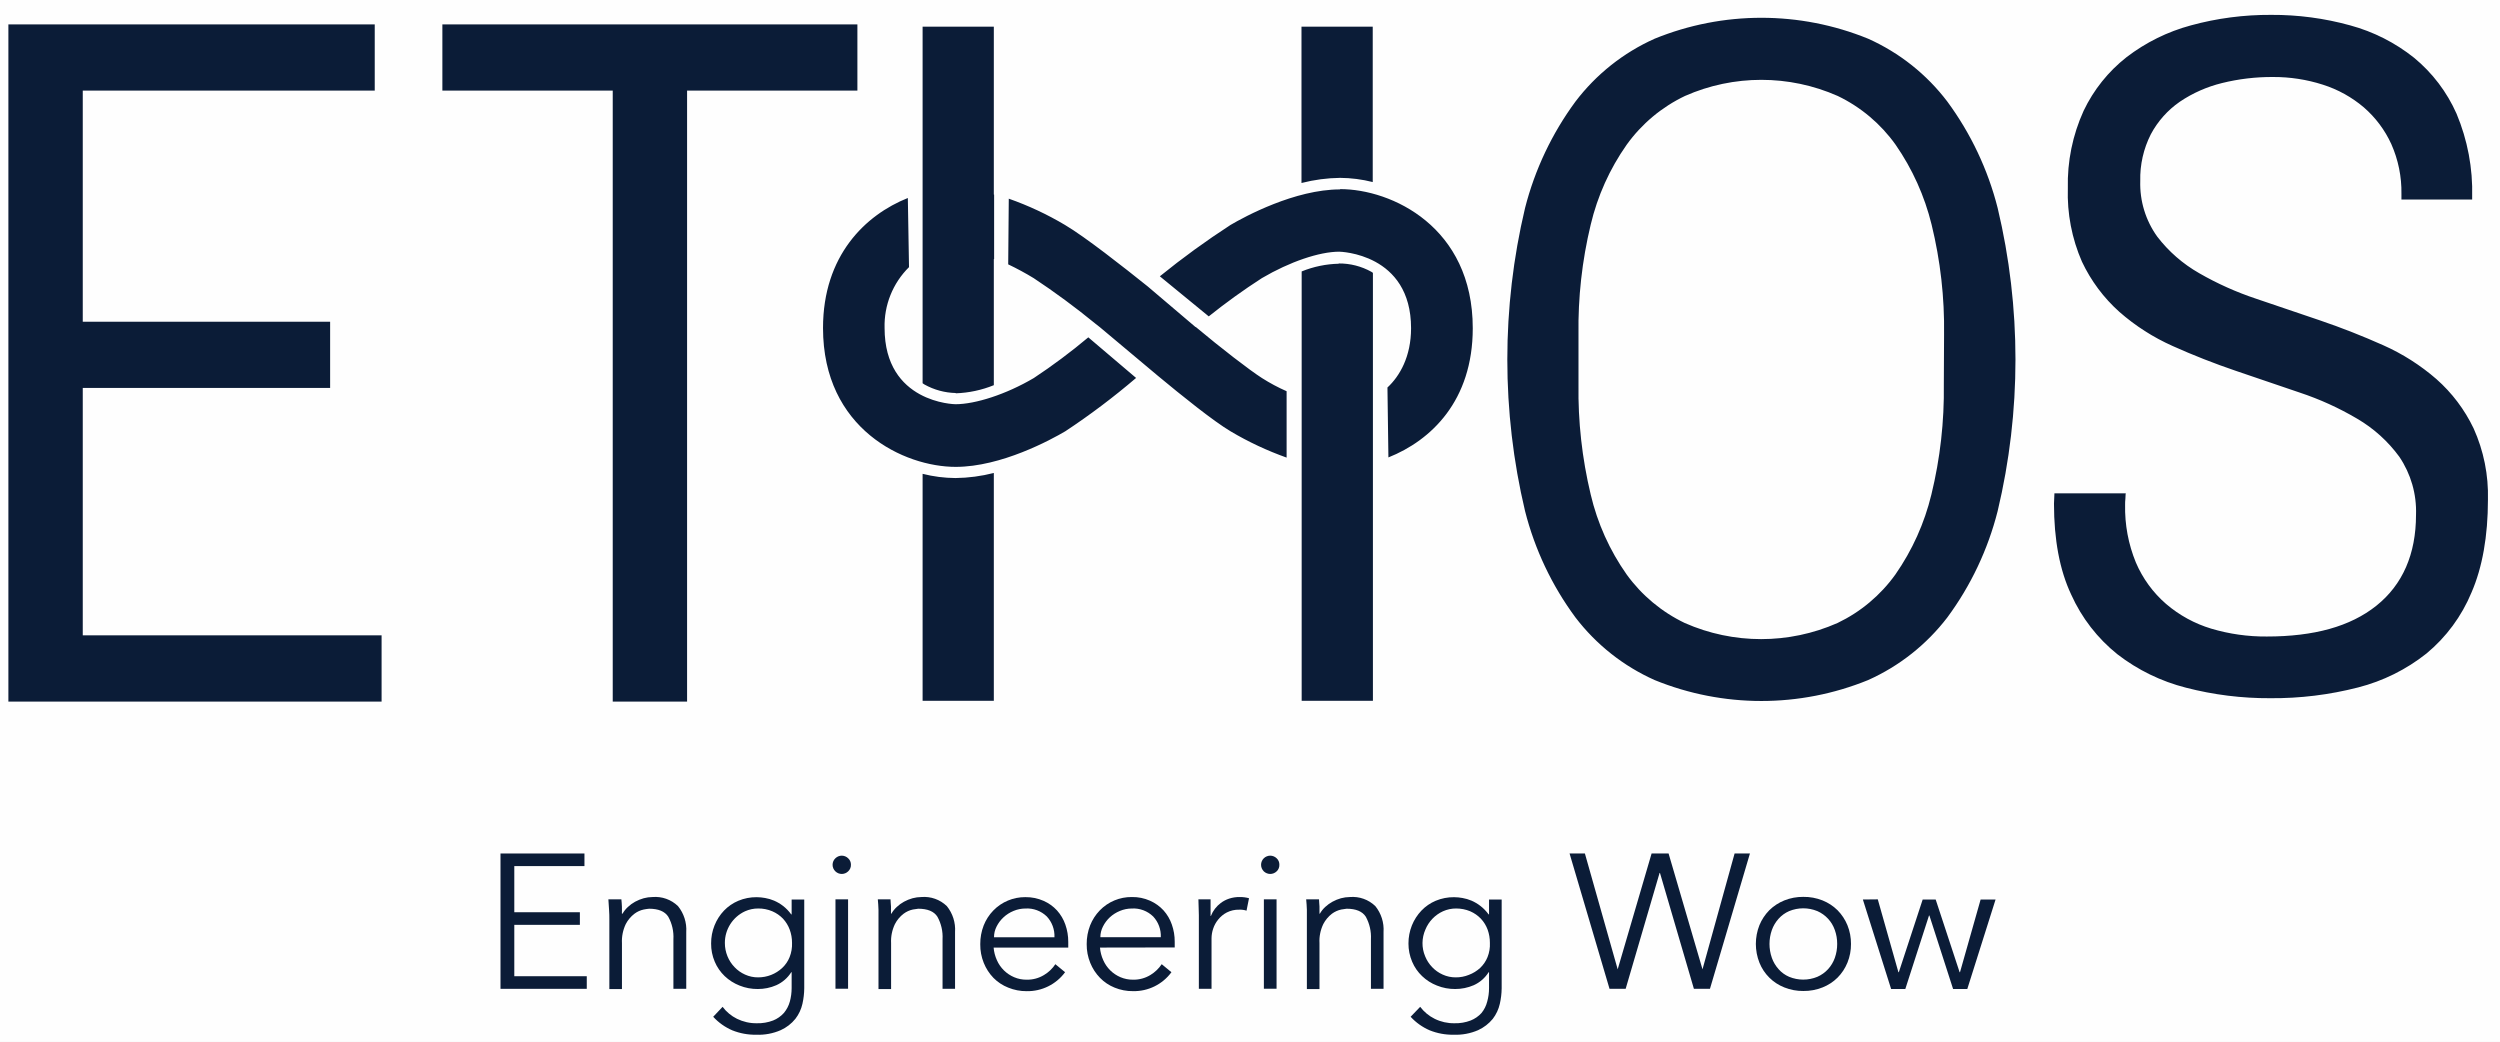 <svg width="96" height="40" viewBox="0 0 96 40" fill="none" xmlns="http://www.w3.org/2000/svg">
<rect width="96" height="40" fill="#DBDBDB"/>
<g id="case-study-page" clip-path="url(#clip0_829_10075)">
<rect width="1440" height="4425" transform="translate(-538 -2069)" fill="#FEFEFE"/>
<g id="Frame 39813">
<g id="Frame 39812">
<g id="Frame 39811">
<g id="card">
<g id="card_2">
<g id="card_3">
<path id="Rectangle 16" d="M-29.5 -235C-29.5 -243.56 -22.56 -250.5 -14 -250.5H378C386.56 -250.5 393.5 -243.56 393.5 -235V197C393.5 205.56 386.56 212.5 378 212.5H-14C-22.56 212.5 -29.5 205.56 -29.5 197V-235Z" fill="#FEFEFE" stroke="#C1C6D9"/>
<g id="content">
<g id="content_2">
<g id="ethos-logo">
<g id="ethos-logo 1" clip-path="url(#clip1_829_10075)">
<g id="L1---Homepage">
<g id="L1---Homepage-V1">
<g id="ETHOS_SoloTab-CMYK">
<path id="Shape" d="M32.924 0.936H16.987V3.478H23.529V26.941H26.384V3.478H32.924V0.936ZM3.178 14.897H12.677V12.355H3.178V3.478H14.39V0.936H0.322V26.941H14.653V24.397H3.178V14.897ZM39.698 14.517C38.626 15.149 37.445 15.522 36.691 15.522C36.663 15.522 33.968 15.477 33.968 12.594C33.944 11.719 34.284 10.873 34.906 10.258L34.861 7.603C33.23 8.254 31.604 9.815 31.604 12.596C31.604 16.482 34.728 17.928 36.698 17.928C38.448 17.928 40.361 16.883 40.906 16.562C41.854 15.936 42.762 15.251 43.626 14.513L41.791 12.954C41.124 13.514 40.425 14.036 39.698 14.517ZM45.913 12.563L44.071 10.998C43.17 10.275 41.661 9.088 40.895 8.638C40.211 8.231 39.488 7.893 38.737 7.629L38.715 10.151C39.05 10.311 39.377 10.488 39.694 10.681C40.508 11.22 41.294 11.8 42.05 12.418L42.065 12.431L42.234 12.563L44.467 14.435C45.381 15.194 46.594 16.171 47.257 16.564C47.939 16.969 48.659 17.306 49.406 17.572V15.023C49.078 14.879 48.762 14.71 48.459 14.517C47.98 14.211 46.883 13.364 45.913 12.552V12.563ZM51.46 7.273C49.723 7.273 47.797 8.317 47.252 8.638C46.313 9.247 45.407 9.905 44.538 10.61L46.416 12.149C47.07 11.625 47.751 11.135 48.455 10.681C49.528 10.049 50.67 9.665 51.423 9.665C51.452 9.665 54.185 9.722 54.185 12.604C54.185 13.69 53.751 14.443 53.278 14.88L53.315 17.565C54.95 16.914 56.554 15.394 56.554 12.604C56.554 8.708 53.434 7.262 51.46 7.262V7.273ZM35.428 18.205V26.911H38.163V18.162C37.682 18.285 37.188 18.351 36.691 18.357C36.265 18.354 35.841 18.3 35.428 18.195V18.205ZM36.7 15.103C37.202 15.086 37.698 14.98 38.163 14.791V9.947H38.174V7.473H38.163V1.025H35.428V14.717C35.454 14.732 35.475 14.752 35.499 14.765C35.867 14.97 36.279 15.083 36.7 15.092V15.103ZM52.713 7.001V1.023H49.977V7.027C50.462 6.903 50.96 6.836 51.46 6.83C51.883 6.833 52.303 6.887 52.713 6.991V7.001ZM51.41 10.127C50.921 10.138 50.437 10.238 49.984 10.423V15.246V17.726V26.911H52.72V10.477C52.7 10.462 52.68 10.448 52.659 10.436C52.275 10.223 51.843 10.113 51.404 10.117L51.41 10.127ZM94.986 16.449C94.642 15.729 94.157 15.086 93.559 14.558C92.946 14.025 92.257 13.586 91.514 13.256C90.73 12.906 89.916 12.585 89.093 12.305L86.641 11.473C85.879 11.22 85.144 10.891 84.448 10.49C83.823 10.134 83.275 9.657 82.837 9.085C82.391 8.464 82.162 7.712 82.186 6.947C82.171 6.326 82.311 5.711 82.592 5.156C82.858 4.656 83.24 4.228 83.706 3.906C84.199 3.573 84.748 3.331 85.326 3.189C85.965 3.031 86.621 2.953 87.28 2.957C87.931 2.953 88.579 3.053 89.199 3.252C89.775 3.435 90.308 3.73 90.769 4.121C91.218 4.51 91.579 4.991 91.826 5.532C92.093 6.134 92.226 6.786 92.215 7.444V7.661H94.931V7.559C94.96 6.465 94.755 5.378 94.332 4.368C93.963 3.533 93.404 2.797 92.699 2.217C91.976 1.64 91.143 1.218 90.25 0.975C89.26 0.701 88.237 0.565 87.21 0.571C86.17 0.565 85.133 0.7 84.129 0.975C83.234 1.216 82.396 1.631 81.66 2.195C80.958 2.746 80.393 3.452 80.01 4.257C79.587 5.189 79.38 6.204 79.405 7.227C79.374 8.197 79.559 9.161 79.947 10.049C80.293 10.782 80.781 11.437 81.385 11.977C81.999 12.516 82.691 12.958 83.437 13.29C84.22 13.642 85.035 13.961 85.858 14.241L88.309 15.075C89.078 15.33 89.817 15.666 90.515 16.078C91.15 16.449 91.701 16.947 92.135 17.541C92.578 18.197 92.803 18.977 92.775 19.768C92.775 21.277 92.261 22.452 91.255 23.257C90.25 24.062 88.85 24.442 87.045 24.442C86.324 24.448 85.606 24.346 84.915 24.141C84.276 23.949 83.685 23.626 83.178 23.192C82.675 22.756 82.278 22.211 82.017 21.599C81.728 20.895 81.588 20.14 81.604 19.38C81.604 19.319 81.604 19.243 81.615 19.15C81.626 19.056 81.615 19.011 81.63 18.944H78.89C78.89 19.08 78.873 19.215 78.873 19.341C78.873 20.717 79.09 21.892 79.535 22.834C79.937 23.728 80.546 24.514 81.311 25.126C82.091 25.728 82.986 26.164 83.94 26.407C84.999 26.681 86.089 26.817 87.182 26.811C88.318 26.82 89.45 26.681 90.55 26.398C91.507 26.154 92.401 25.71 93.175 25.096C93.934 24.468 94.528 23.663 94.905 22.753C95.324 21.79 95.537 20.583 95.537 19.187C95.562 18.244 95.374 17.308 94.986 16.449ZM74.778 3.901C73.984 2.854 72.938 2.024 71.738 1.487C69.109 0.415 66.165 0.415 63.537 1.487C62.337 2.024 61.292 2.854 60.497 3.901C59.595 5.126 58.938 6.513 58.562 7.987C57.654 11.813 57.654 15.799 58.562 19.625C58.936 21.099 59.593 22.486 60.497 23.709C61.294 24.752 62.339 25.579 63.537 26.114C66.165 27.186 69.109 27.186 71.738 26.114C72.935 25.578 73.98 24.751 74.778 23.709C75.681 22.486 76.337 21.099 76.71 19.625C77.622 15.799 77.622 11.813 76.71 7.987C76.336 6.513 75.68 5.126 74.778 3.901ZM74.643 14.756C74.663 16.182 74.503 17.605 74.165 18.991C73.899 20.091 73.431 21.131 72.784 22.059C72.212 22.858 71.446 23.5 70.559 23.924C68.692 24.748 66.564 24.748 64.696 23.924C63.808 23.499 63.041 22.858 62.464 22.061C61.811 21.135 61.342 20.092 61.083 18.989C60.751 17.603 60.593 16.181 60.614 14.756V12.85C60.593 11.428 60.75 10.01 61.083 8.627C61.344 7.526 61.813 6.484 62.464 5.558C63.041 4.754 63.812 4.11 64.705 3.684C66.572 2.86 68.7 2.86 70.567 3.684C71.456 4.111 72.222 4.756 72.793 5.56C73.437 6.489 73.905 7.529 74.174 8.627C74.512 10.01 74.673 11.429 74.652 12.852L74.643 14.756Z" fill="url(#paint0_linear_829_10075)"/>
<path id="Path" d="M19.749 37.487H22.532V37.971H19.219V32.774H22.443V33.258H19.749V35.03H22.267V35.514H19.749V37.487Z" fill="#0B1C37"/>
<path id="Path_2" d="M23.861 34.535C23.872 34.628 23.876 34.719 23.881 34.81C23.885 34.902 23.881 34.993 23.881 35.086H23.905C23.96 34.99 24.029 34.903 24.111 34.828C24.195 34.749 24.288 34.681 24.389 34.626C24.493 34.57 24.603 34.525 24.717 34.493C24.828 34.463 24.942 34.447 25.058 34.446C25.418 34.416 25.775 34.543 26.035 34.795C26.262 35.075 26.375 35.43 26.352 35.789V37.971H25.859V36.069C25.876 35.767 25.808 35.466 25.661 35.201C25.529 34.997 25.283 34.895 24.927 34.895C24.858 34.901 24.789 34.912 24.721 34.925C24.592 34.952 24.47 35.007 24.365 35.086C24.225 35.192 24.111 35.328 24.03 35.483C23.921 35.712 23.87 35.964 23.883 36.217V37.98H23.399V35.29C23.399 35.199 23.399 35.073 23.388 34.938C23.377 34.804 23.373 34.663 23.362 34.535H23.861Z" fill="#0B1C37"/>
<path id="Shape_2" d="M27.748 38.662C27.893 38.857 28.083 39.014 28.301 39.122C28.538 39.238 28.798 39.297 29.061 39.293C29.275 39.299 29.487 39.263 29.687 39.187C29.845 39.124 29.987 39.025 30.101 38.898C30.207 38.771 30.285 38.623 30.329 38.464C30.376 38.293 30.399 38.116 30.399 37.939V37.333H30.384C30.246 37.552 30.046 37.726 29.81 37.832C29.586 37.93 29.343 37.979 29.098 37.978C28.858 37.98 28.62 37.935 28.397 37.845C28.186 37.762 27.992 37.639 27.828 37.483C27.664 37.326 27.534 37.138 27.446 36.929C27.352 36.708 27.304 36.47 27.307 36.23C27.305 35.992 27.349 35.755 27.439 35.533C27.523 35.323 27.646 35.131 27.802 34.967C27.958 34.805 28.146 34.676 28.354 34.589C28.576 34.496 28.814 34.45 29.055 34.452C29.164 34.453 29.273 34.463 29.381 34.483C29.499 34.504 29.615 34.538 29.726 34.585C29.848 34.638 29.963 34.706 30.069 34.787C30.189 34.88 30.295 34.991 30.384 35.114H30.399V34.541H30.883V37.95C30.881 38.15 30.858 38.349 30.814 38.544C30.767 38.755 30.675 38.953 30.542 39.124C30.391 39.311 30.198 39.459 29.98 39.558C29.684 39.687 29.362 39.747 29.04 39.734C28.725 39.739 28.413 39.682 28.121 39.565C27.842 39.445 27.592 39.268 27.387 39.044L27.748 38.662ZM27.835 36.209C27.834 36.383 27.868 36.557 27.934 36.719C27.997 36.874 28.089 37.017 28.206 37.138C28.32 37.259 28.458 37.356 28.61 37.424C28.768 37.496 28.94 37.533 29.113 37.531C29.457 37.532 29.788 37.402 30.038 37.168C30.162 37.052 30.258 36.911 30.321 36.753C30.39 36.58 30.421 36.395 30.414 36.209C30.415 36.035 30.385 35.862 30.325 35.698C30.268 35.543 30.181 35.401 30.069 35.279C29.952 35.157 29.812 35.06 29.656 34.993C29.485 34.92 29.3 34.884 29.113 34.886C28.94 34.885 28.768 34.922 28.61 34.993C28.136 35.212 27.833 35.687 27.835 36.209Z" fill="#0B1C37"/>
<path id="Shape_3" d="M32.676 33.209C32.679 33.305 32.638 33.398 32.566 33.463C32.5 33.525 32.413 33.56 32.323 33.56C32.233 33.559 32.147 33.525 32.082 33.463C32.011 33.397 31.971 33.305 31.971 33.209C31.971 33.112 32.011 33.02 32.082 32.955C32.147 32.893 32.233 32.858 32.323 32.857C32.413 32.858 32.5 32.892 32.566 32.955C32.638 33.019 32.679 33.112 32.676 33.209ZM32.566 37.967H32.082V34.535H32.566V37.967Z" fill="#0B1C37"/>
<path id="Path_3" d="M34.196 34.535C34.196 34.628 34.212 34.719 34.214 34.81C34.216 34.902 34.214 34.993 34.214 35.086H34.229C34.284 34.99 34.354 34.903 34.435 34.828C34.519 34.749 34.612 34.681 34.713 34.626C34.817 34.569 34.927 34.525 35.041 34.493C35.152 34.463 35.267 34.447 35.382 34.446C35.743 34.416 36.099 34.543 36.359 34.795C36.585 35.075 36.698 35.43 36.674 35.789V37.971H36.194V36.069C36.211 35.767 36.143 35.466 35.996 35.201C35.865 34.997 35.619 34.895 35.26 34.895C35.192 34.902 35.124 34.912 35.056 34.925C34.927 34.952 34.806 35.007 34.7 35.086C34.56 35.192 34.446 35.328 34.366 35.483C34.256 35.712 34.205 35.964 34.218 36.217V37.98H33.734V35.29C33.734 35.199 33.734 35.073 33.734 34.938C33.734 34.804 33.717 34.663 33.708 34.535H34.196Z" fill="#0B1C37"/>
<path id="Shape_4" d="M38.155 36.387C38.169 36.554 38.211 36.718 38.281 36.871C38.345 37.018 38.437 37.151 38.552 37.264C38.664 37.374 38.796 37.462 38.941 37.524C39.092 37.589 39.254 37.621 39.418 37.62C39.655 37.626 39.889 37.563 40.091 37.44C40.266 37.336 40.414 37.194 40.526 37.025L40.899 37.333C40.554 37.801 40.004 38.072 39.423 38.061C39.18 38.063 38.939 38.016 38.715 37.924C38.502 37.84 38.309 37.713 38.148 37.55C37.989 37.385 37.863 37.19 37.777 36.977C37.685 36.749 37.639 36.505 37.642 36.259C37.64 36.012 37.684 35.768 37.773 35.538C37.857 35.325 37.982 35.13 38.142 34.965C38.465 34.632 38.911 34.446 39.375 34.45C39.615 34.447 39.852 34.495 40.072 34.592C40.269 34.678 40.446 34.804 40.591 34.963C40.732 35.121 40.841 35.305 40.91 35.505C40.985 35.719 41.022 35.944 41.021 36.17V36.387H38.155ZM40.491 35.99C40.504 35.695 40.398 35.408 40.198 35.193C39.979 34.98 39.68 34.868 39.375 34.887C39.218 34.888 39.063 34.919 38.919 34.98C38.777 35.038 38.647 35.121 38.535 35.225C38.426 35.326 38.336 35.445 38.27 35.577C38.204 35.705 38.17 35.846 38.17 35.99H40.491Z" fill="#0B1C37"/>
<path id="Shape_5" d="M42.239 36.387C42.253 36.554 42.295 36.718 42.365 36.871C42.429 37.018 42.522 37.151 42.636 37.264C42.748 37.374 42.88 37.462 43.025 37.524C43.176 37.588 43.338 37.621 43.502 37.62C43.74 37.626 43.973 37.563 44.176 37.44C44.349 37.335 44.497 37.193 44.61 37.025L44.983 37.333C44.639 37.801 44.088 38.072 43.507 38.06C43.264 38.063 43.023 38.016 42.799 37.924C42.587 37.839 42.396 37.71 42.237 37.546C42.077 37.381 41.951 37.186 41.865 36.973C41.773 36.745 41.726 36.501 41.729 36.254C41.727 36.008 41.772 35.763 41.861 35.534C41.946 35.32 42.071 35.126 42.23 34.961C42.553 34.627 42.999 34.441 43.463 34.446C43.703 34.442 43.941 34.49 44.16 34.587C44.357 34.674 44.534 34.8 44.679 34.958C44.821 35.116 44.929 35.301 44.998 35.501C45.073 35.715 45.111 35.939 45.109 36.165V36.382L42.239 36.387ZM44.575 35.989C44.588 35.695 44.483 35.408 44.282 35.193C44.063 34.98 43.764 34.868 43.459 34.887C43.302 34.888 43.148 34.919 43.003 34.98C42.861 35.038 42.73 35.121 42.617 35.225C42.509 35.326 42.42 35.445 42.354 35.577C42.288 35.705 42.254 35.846 42.254 35.989H44.575Z" fill="#0B1C37"/>
<path id="Path_4" d="M46.036 35.607C46.036 35.455 46.036 35.301 46.036 35.145C46.036 34.989 46.023 34.785 46.019 34.535H46.486V35.173H46.499C46.576 34.974 46.708 34.801 46.879 34.674C46.974 34.603 47.081 34.547 47.194 34.509C47.325 34.465 47.463 34.444 47.602 34.446C47.724 34.444 47.845 34.459 47.962 34.492L47.867 34.969C47.776 34.94 47.681 34.928 47.587 34.932C47.421 34.927 47.257 34.964 47.109 35.039C46.981 35.105 46.869 35.198 46.779 35.31C46.692 35.416 46.626 35.536 46.584 35.666C46.544 35.784 46.524 35.908 46.523 36.033V37.971H46.036V35.607Z" fill="#0B1C37"/>
<path id="Shape_6" d="M49.128 33.209C49.131 33.305 49.092 33.398 49.02 33.463C48.954 33.525 48.867 33.56 48.776 33.56C48.686 33.559 48.599 33.524 48.533 33.463C48.464 33.396 48.425 33.304 48.425 33.209C48.425 33.113 48.464 33.021 48.533 32.955C48.599 32.893 48.686 32.858 48.776 32.857C48.867 32.858 48.954 32.892 49.02 32.955C49.092 33.019 49.131 33.112 49.128 33.209ZM49.02 37.967H48.533V34.535H49.02V37.967Z" fill="#0B1C37"/>
<path id="Path_5" d="M50.65 34.535C50.65 34.628 50.666 34.719 50.668 34.81C50.67 34.902 50.668 34.993 50.668 35.086H50.683C50.737 34.99 50.806 34.903 50.887 34.828C50.972 34.749 51.066 34.682 51.167 34.626C51.27 34.569 51.38 34.525 51.493 34.493C51.605 34.463 51.72 34.447 51.836 34.446C52.197 34.416 52.553 34.543 52.813 34.795C53.039 35.075 53.152 35.43 53.128 35.789V37.971H52.644V36.069C52.66 35.767 52.592 35.467 52.446 35.201C52.314 34.997 52.069 34.895 51.71 34.895C51.641 34.902 51.573 34.912 51.506 34.925C51.376 34.953 51.254 35.008 51.148 35.086C51.009 35.193 50.896 35.328 50.815 35.483C50.705 35.712 50.654 35.964 50.668 36.217V37.98H50.184V35.29C50.184 35.199 50.184 35.073 50.184 34.938C50.184 34.804 50.166 34.663 50.157 34.535H50.65Z" fill="#0B1C37"/>
<path id="Shape_7" d="M54.535 38.662C54.682 38.856 54.872 39.014 55.091 39.122C55.327 39.239 55.587 39.297 55.85 39.293C56.063 39.299 56.275 39.263 56.474 39.187C56.633 39.124 56.776 39.025 56.891 38.898C56.993 38.771 57.068 38.623 57.108 38.464C57.156 38.293 57.18 38.116 57.179 37.939V37.333H57.164C57.026 37.552 56.827 37.726 56.591 37.832C56.366 37.929 56.124 37.979 55.879 37.978C55.639 37.98 55.4 37.935 55.178 37.845C54.966 37.763 54.773 37.64 54.609 37.483C54.444 37.327 54.314 37.138 54.226 36.929C54.132 36.708 54.084 36.47 54.085 36.23C54.084 35.992 54.129 35.755 54.218 35.533C54.303 35.323 54.427 35.131 54.583 34.967C54.738 34.805 54.925 34.676 55.132 34.589C55.355 34.496 55.594 34.45 55.835 34.452C55.945 34.453 56.053 34.463 56.161 34.483C56.28 34.504 56.395 34.538 56.506 34.585C56.627 34.638 56.742 34.706 56.847 34.787C56.968 34.88 57.074 34.991 57.164 35.114H57.179V34.541H57.664V37.95C57.662 38.15 57.638 38.349 57.594 38.544C57.547 38.755 57.454 38.953 57.323 39.124C57.171 39.31 56.978 39.458 56.76 39.558C56.464 39.687 56.143 39.746 55.82 39.734C55.506 39.739 55.194 39.682 54.902 39.565C54.623 39.445 54.373 39.268 54.168 39.044L54.535 38.662ZM54.624 36.209C54.622 36.384 54.656 36.557 54.724 36.719C54.786 36.874 54.878 37.017 54.995 37.138C55.109 37.259 55.247 37.356 55.399 37.424C55.557 37.496 55.729 37.533 55.903 37.531C56.075 37.532 56.245 37.5 56.404 37.435C56.565 37.375 56.712 37.284 56.839 37.168C56.961 37.052 57.058 36.91 57.121 36.753C57.19 36.58 57.221 36.395 57.212 36.209C57.213 36.035 57.184 35.862 57.125 35.698C57.068 35.543 56.98 35.4 56.867 35.279C56.75 35.157 56.611 35.06 56.456 34.993C56.285 34.921 56.1 34.885 55.913 34.886C55.74 34.885 55.568 34.922 55.41 34.993C55.103 35.133 54.861 35.386 54.734 35.698C54.663 35.859 54.626 36.033 54.624 36.209Z" fill="#0B1C37"/>
<path id="Path_6" d="M62.119 37.222L63.422 32.772H64.073L65.376 37.222L66.609 32.772H67.198L65.662 37.971H65.046L63.743 33.521H63.728L62.425 37.971H61.806L60.271 32.774H60.86L62.119 37.222Z" fill="#0B1C37"/>
<path id="Shape_8" d="M71.078 36.248C71.08 36.494 71.034 36.738 70.941 36.967C70.854 37.181 70.726 37.376 70.563 37.54C70.398 37.704 70.202 37.832 69.986 37.917C69.751 38.011 69.5 38.057 69.247 38.054C68.998 38.057 68.75 38.01 68.518 37.917C68.082 37.746 67.736 37.402 67.562 36.967C67.379 36.504 67.379 35.989 67.562 35.527C67.65 35.313 67.778 35.119 67.94 34.954C68.106 34.791 68.302 34.663 68.518 34.576C68.75 34.483 68.998 34.437 69.247 34.44C69.5 34.436 69.751 34.483 69.986 34.576C70.201 34.662 70.398 34.791 70.563 34.954C70.725 35.119 70.853 35.313 70.941 35.527C71.034 35.756 71.08 36.001 71.078 36.248ZM70.548 36.248C70.549 36.065 70.519 35.884 70.457 35.712C70.344 35.388 70.102 35.125 69.788 34.987C69.44 34.843 69.05 34.843 68.702 34.987C68.549 35.054 68.411 35.153 68.299 35.278C68.185 35.404 68.097 35.552 68.04 35.712C67.918 36.059 67.918 36.437 68.04 36.784C68.097 36.944 68.185 37.092 68.299 37.218C68.41 37.344 68.548 37.443 68.702 37.509C69.05 37.653 69.44 37.653 69.788 37.509C69.943 37.441 70.082 37.342 70.196 37.218C70.311 37.092 70.4 36.945 70.457 36.784C70.518 36.612 70.549 36.431 70.548 36.248Z" fill="#0B1C37"/>
<path id="Path_7" d="M72.107 34.535L72.899 37.333H72.915L73.831 34.541H74.33L75.249 37.333H75.264L76.056 34.541H76.63L75.544 37.978H74.999L74.089 35.156H74.074L73.164 37.978H72.619L71.534 34.541L72.107 34.535Z" fill="#0B1C37"/>
</g>
</g>
</g>
</g>
</g>
</g>
</g>
</g>
</g>
</g>
</g>
</g>
</g>
</g>
<defs>
<linearGradient id="paint0_linear_829_10075" x1="0.322" y1="1319.21" x2="9520.93" y2="1319.21" gradientUnits="userSpaceOnUse">
<stop offset="0.08" stop-color="#0B1C37"/>
<stop offset="0.13" stop-color="#C6A53E"/>
<stop offset="0.21" stop-color="#DAC45F"/>
<stop offset="0.32" stop-color="#FAF393"/>
<stop offset="0.43" stop-color="#FFDC74"/>
<stop offset="0.63" stop-color="#FEDC3B"/>
<stop offset="0.84" stop-color="#BE9A31"/>
<stop offset="1" stop-color="#976628"/>
</linearGradient>
<clipPath id="clip0_829_10075">
<rect width="1440" height="4425" fill="white" transform="translate(-538 -2069)"/>
</clipPath>
<clipPath id="clip1_829_10075">
<rect width="96" height="40" fill="white"/>
</clipPath>
</defs>
</svg>
